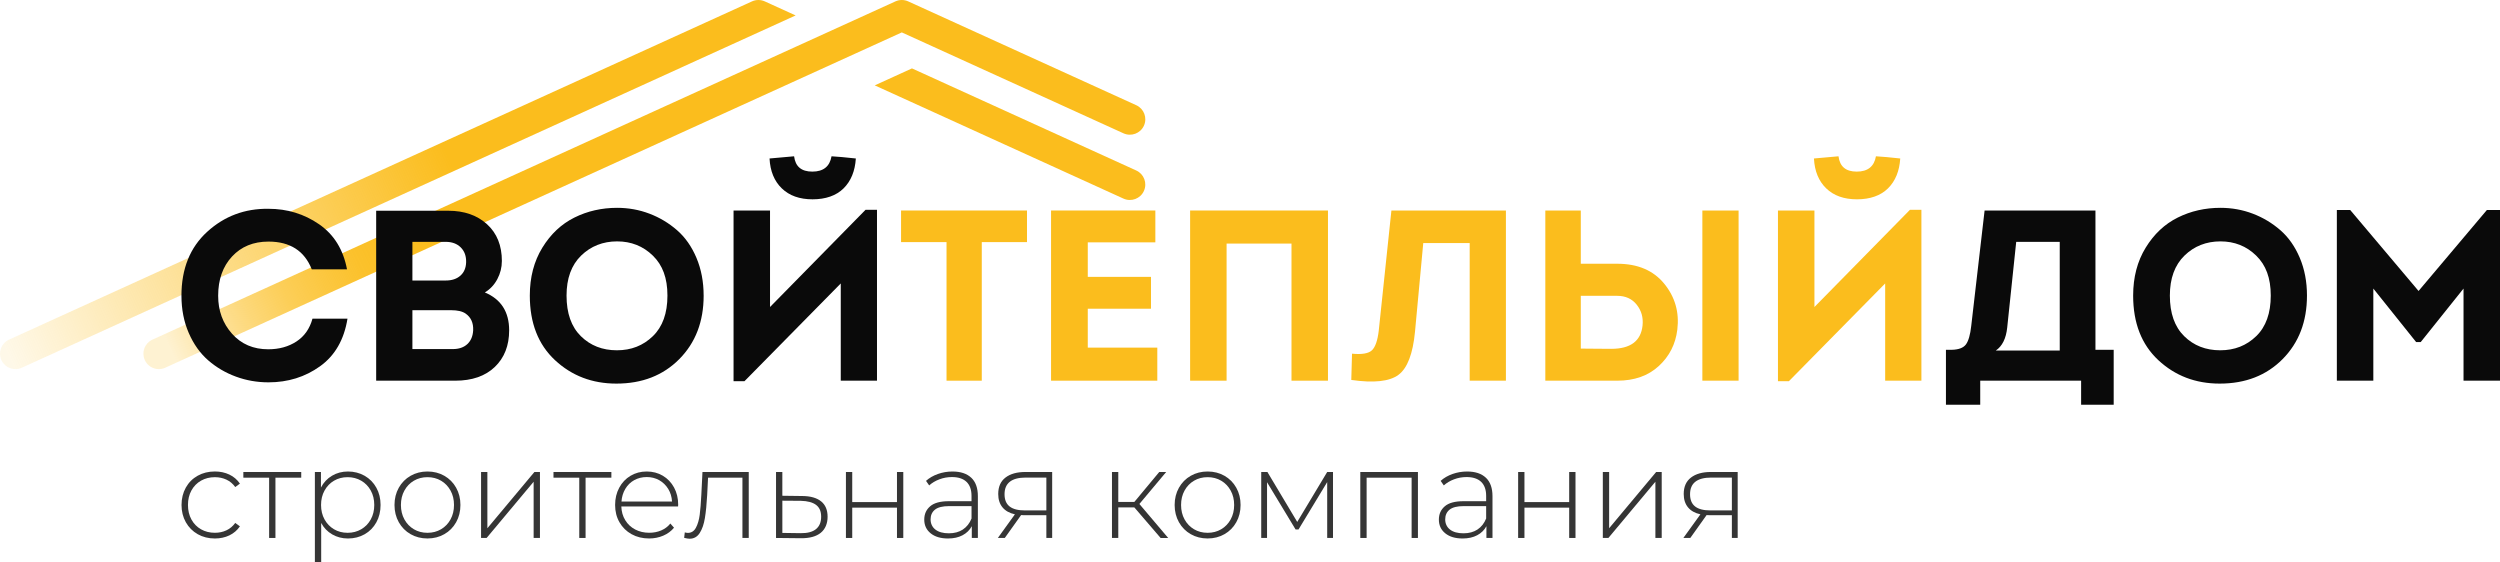 <?xml version="1.0" encoding="UTF-8"?> <svg xmlns="http://www.w3.org/2000/svg" xmlns:xlink="http://www.w3.org/1999/xlink" id="_Слой_1" data-name="Слой 1" viewBox="0 0 1346.19 302.88"><defs><style> .cls-1 { fill: #353535; } .cls-1, .cls-2, .cls-3, .cls-4, .cls-5 { stroke-width: 0px; } .cls-2 { fill: #fbbd1d; } .cls-3 { fill: #0a0a0a; } .cls-4 { fill: url(#_Безымянный_градиент_7); } .cls-5 { fill: url(#_Безымянный_градиент_11); } </style><linearGradient id="_Безымянный_градиент_7" data-name="Безымянный градиент 7" x1="4.03" y1="191.11" x2="406.36" y2="10.47" gradientUnits="userSpaceOnUse"><stop offset="0" stop-color="#fbbd1d" stop-opacity=".1"></stop><stop offset=".48" stop-color="#fbbd1d" stop-opacity=".83"></stop><stop offset=".59" stop-color="#fbbd1d"></stop></linearGradient><linearGradient id="_Безымянный_градиент_11" data-name="Безымянный градиент 11" x1="116.21" y1="238.67" x2="529.51" y2="39.26" gradientUnits="userSpaceOnUse"><stop offset="0" stop-color="#fbbd1d" stop-opacity=".2"></stop><stop offset=".05" stop-color="#fbbd1d" stop-opacity=".41"></stop><stop offset=".1" stop-color="#fbbd1d" stop-opacity=".59"></stop><stop offset=".15" stop-color="#fbbd1d" stop-opacity=".74"></stop><stop offset=".2" stop-color="#fbbd1d" stop-opacity=".85"></stop><stop offset=".24" stop-color="#fbbd1d" stop-opacity=".93"></stop><stop offset=".29" stop-color="#fbbd1d" stop-opacity=".98"></stop><stop offset=".34" stop-color="#fbbd1d"></stop></linearGradient></defs><g><path class="cls-1" d="m106.46,287.64c-2.72-1.54-4.85-3.69-6.4-6.43-1.54-2.75-2.31-5.84-2.31-9.29s.77-6.61,2.31-9.36c1.54-2.75,3.67-4.88,6.4-6.4,2.72-1.52,5.81-2.28,9.26-2.28,2.86,0,5.46.56,7.79,1.67,2.34,1.11,4.23,2.74,5.68,4.87l-2.52,1.84c-1.27-1.77-2.85-3.1-4.73-3.98-1.88-.88-3.96-1.33-6.23-1.33-2.77,0-5.25.63-7.45,1.87-2.2,1.25-3.92,3.01-5.17,5.27-1.25,2.27-1.87,4.88-1.87,7.83s.62,5.56,1.87,7.83,2.97,4.03,5.17,5.27c2.2,1.25,4.68,1.87,7.45,1.87,2.27,0,4.34-.44,6.23-1.33,1.88-.88,3.46-2.21,4.73-3.98l2.52,1.84c-1.45,2.13-3.35,3.75-5.68,4.87-2.34,1.11-4.93,1.67-7.79,1.67-3.45,0-6.53-.77-9.26-2.31Z"></path><path class="cls-1" d="m162.2,257.22h-13.88v32.46h-3.4v-32.46h-13.88v-3.06h31.17v3.06Z"></path><path class="cls-1" d="m196.36,256.2c2.68,1.54,4.77,3.67,6.29,6.4,1.52,2.72,2.28,5.83,2.28,9.32s-.76,6.61-2.28,9.36c-1.52,2.75-3.62,4.88-6.29,6.4-2.68,1.52-5.67,2.28-8.98,2.28-3.13,0-5.97-.74-8.51-2.21-2.54-1.47-4.52-3.53-5.92-6.16v21.3h-3.4v-48.73h3.27v8.37c1.41-2.72,3.39-4.84,5.95-6.36,2.56-1.52,5.43-2.28,8.61-2.28s6.31.77,8.98,2.31Zm-1.84,28.79c2.18-1.27,3.89-3.04,5.14-5.31,1.25-2.27,1.87-4.85,1.87-7.76s-.62-5.49-1.87-7.76c-1.25-2.27-2.96-4.04-5.14-5.31-2.18-1.27-4.63-1.91-7.35-1.91s-5.16.64-7.32,1.91c-2.16,1.27-3.86,3.04-5.1,5.31-1.25,2.27-1.87,4.85-1.87,7.76s.62,5.49,1.87,7.76c1.25,2.27,2.95,4.04,5.1,5.31,2.15,1.27,4.59,1.91,7.32,1.91s5.17-.64,7.35-1.91Z"></path><path class="cls-1" d="m221.1,287.64c-2.7-1.54-4.82-3.69-6.36-6.43-1.54-2.75-2.31-5.84-2.31-9.29s.77-6.54,2.31-9.29c1.54-2.74,3.66-4.89,6.36-6.43,2.7-1.54,5.73-2.31,9.08-2.31s6.39.77,9.08,2.31c2.7,1.54,4.82,3.69,6.36,6.43,1.54,2.75,2.31,5.84,2.31,9.29s-.77,6.54-2.31,9.29c-1.54,2.75-3.66,4.89-6.36,6.43-2.7,1.54-5.73,2.31-9.08,2.31s-6.39-.77-9.08-2.31Zm16.4-2.65c2.16-1.27,3.86-3.04,5.1-5.31,1.25-2.27,1.87-4.85,1.87-7.76s-.62-5.49-1.87-7.76c-1.25-2.27-2.95-4.04-5.1-5.31s-4.59-1.91-7.32-1.91-5.16.64-7.32,1.91c-2.16,1.27-3.86,3.04-5.1,5.31-1.25,2.27-1.87,4.85-1.87,7.76s.62,5.49,1.87,7.76c1.25,2.27,2.95,4.04,5.1,5.31,2.15,1.27,4.59,1.91,7.32,1.91s5.16-.64,7.32-1.91Z"></path><path class="cls-1" d="m259.04,254.16h3.4v30.28l25.32-30.28h2.99v35.52h-3.4v-30.28l-25.32,30.28h-2.99v-35.52Z"></path><path class="cls-1" d="m329.2,257.22h-13.88v32.46h-3.4v-32.46h-13.88v-3.06h31.17v3.06Z"></path><path class="cls-1" d="m365.13,272.73h-30.56c.09,2.77.79,5.23,2.11,7.38,1.31,2.16,3.1,3.82,5.34,5,2.25,1.18,4.77,1.77,7.59,1.77,2.31,0,4.46-.42,6.43-1.26,1.97-.84,3.62-2.08,4.93-3.71l1.97,2.25c-1.54,1.86-3.48,3.29-5.82,4.29-2.34,1-4.87,1.5-7.59,1.5-3.54,0-6.69-.77-9.46-2.31-2.77-1.54-4.93-3.67-6.5-6.4-1.57-2.72-2.35-5.83-2.35-9.32s.74-6.54,2.21-9.29c1.47-2.74,3.5-4.89,6.09-6.43,2.59-1.54,5.49-2.31,8.71-2.31s6.11.76,8.68,2.28c2.56,1.52,4.58,3.64,6.06,6.36,1.47,2.72,2.21,5.81,2.21,9.26l-.07.95Zm-23.61-14.19c-2,1.11-3.6,2.68-4.8,4.7s-1.89,4.3-2.07,6.84h27.22c-.14-2.54-.82-4.81-2.04-6.8-1.23-2-2.84-3.56-4.83-4.7-2-1.13-4.24-1.7-6.74-1.7s-4.74.56-6.74,1.67Z"></path><path class="cls-1" d="m403.18,254.16v35.52h-3.4v-32.46h-18.51l-.48,9.46c-.27,4.9-.68,9.01-1.23,12.32-.54,3.31-1.47,5.99-2.79,8.03-1.32,2.04-3.13,3.06-5.44,3.06-.68,0-1.66-.16-2.93-.48l.34-2.93c.72.18,1.27.27,1.63.27,1.91,0,3.36-.93,4.36-2.79,1-1.86,1.68-4.17,2.04-6.94.36-2.77.66-6.37.88-10.82l.61-12.25h24.91Z"></path><path class="cls-1" d="m442.17,269.98c2.31,1.88,3.47,4.64,3.47,8.27s-1.23,6.65-3.67,8.64c-2.45,2-6.01,2.97-10.69,2.93l-13.41-.14v-35.52h3.4v12.79l10.82.14c4.4.04,7.76,1.01,10.07,2.89Zm-2.79,14.94c1.86-1.5,2.79-3.72,2.79-6.67s-.91-4.98-2.72-6.36c-1.82-1.38-4.56-2.12-8.23-2.21l-9.94-.07v17.35l9.94.14c3.58.04,6.31-.68,8.17-2.18Z"></path><path class="cls-1" d="m455.51,254.16h3.4v16.2h24.09v-16.2h3.4v35.52h-3.4v-16.33h-24.09v16.33h-3.4v-35.52Z"></path><path class="cls-1" d="m523.02,257.25c2.36,2.25,3.54,5.55,3.54,9.9v22.53h-3.27v-6.33c-1.13,2.09-2.79,3.71-4.97,4.87-2.18,1.16-4.79,1.74-7.83,1.74-3.95,0-7.07-.93-9.36-2.79-2.29-1.86-3.44-4.31-3.44-7.35s1.06-5.34,3.16-7.18c2.11-1.84,5.48-2.76,10.11-2.76h12.18v-2.86c0-3.31-.9-5.83-2.69-7.55-1.79-1.72-4.41-2.59-7.86-2.59-2.36,0-4.62.41-6.77,1.23-2.16.82-3.98,1.91-5.48,3.27l-1.7-2.45c1.77-1.59,3.9-2.82,6.4-3.71,2.49-.88,5.1-1.33,7.83-1.33,4.4,0,7.78,1.12,10.14,3.37Zm-4.53,27.87c2.06-1.36,3.62-3.33,4.66-5.92v-6.67h-12.11c-3.49,0-6.02.64-7.59,1.91-1.57,1.27-2.35,3.02-2.35,5.24s.86,4.14,2.59,5.48c1.72,1.34,4.15,2.01,7.28,2.01,2.95,0,5.45-.68,7.52-2.04Z"></path><path class="cls-1" d="m566.57,254.16v35.52h-3.13v-12.25h-11.84c-.82,0-1.41-.02-1.77-.07l-8.78,12.32h-3.74l9.19-12.73c-2.9-.64-5.13-1.88-6.67-3.74-1.54-1.86-2.31-4.26-2.31-7.21,0-3.9,1.3-6.85,3.91-8.85,2.61-2,6.18-3,10.72-3h14.43Zm-14.63,20.69h11.5v-17.69h-11.09c-7.62,0-11.43,2.99-11.43,8.98s3.67,8.71,11.02,8.71Z"></path><path class="cls-1" d="m610.81,273.21h-8.64v16.47h-3.4v-35.52h3.4v16.13h8.64l13.41-16.13h3.74l-14.43,17.22,15.52,18.31h-4.08l-14.16-16.47Z"></path><path class="cls-1" d="m641.19,287.64c-2.7-1.54-4.82-3.69-6.36-6.43-1.54-2.75-2.31-5.84-2.31-9.29s.77-6.54,2.31-9.29c1.54-2.74,3.66-4.89,6.36-6.43,2.7-1.54,5.73-2.31,9.08-2.31s6.39.77,9.08,2.31c2.7,1.54,4.82,3.69,6.36,6.43,1.54,2.75,2.31,5.84,2.31,9.29s-.77,6.54-2.31,9.29c-1.54,2.75-3.66,4.89-6.36,6.43-2.7,1.54-5.73,2.31-9.08,2.31s-6.39-.77-9.08-2.31Zm16.4-2.65c2.16-1.27,3.86-3.04,5.1-5.31,1.25-2.27,1.87-4.85,1.87-7.76s-.62-5.49-1.87-7.76c-1.25-2.27-2.95-4.04-5.1-5.31s-4.59-1.91-7.32-1.91-5.16.64-7.32,1.91c-2.16,1.27-3.86,3.04-5.1,5.31-1.25,2.27-1.87,4.85-1.87,7.76s.62,5.49,1.87,7.76c1.25,2.27,2.95,4.04,5.1,5.31,2.15,1.27,4.59,1.91,7.32,1.91s5.16-.64,7.32-1.91Z"></path><path class="cls-1" d="m717.79,254.16v35.52h-3.13v-30.08l-15.45,25.52h-1.56l-15.38-25.45v30.01h-3.13v-35.52h3.33l16.06,26.88,16.13-26.88h3.13Z"></path><path class="cls-1" d="m763.52,254.16v35.52h-3.4v-32.46h-24.23v32.46h-3.4v-35.52h31.03Z"></path><path class="cls-1" d="m800.13,257.25c2.36,2.25,3.54,5.55,3.54,9.9v22.53h-3.27v-6.33c-1.13,2.09-2.79,3.71-4.97,4.87s-4.79,1.74-7.83,1.74c-3.95,0-7.07-.93-9.36-2.79-2.29-1.86-3.44-4.31-3.44-7.35s1.06-5.34,3.17-7.18c2.11-1.84,5.48-2.76,10.11-2.76h12.18v-2.86c0-3.31-.9-5.83-2.69-7.55-1.79-1.72-4.41-2.59-7.86-2.59-2.36,0-4.62.41-6.77,1.23-2.16.82-3.98,1.91-5.48,3.27l-1.7-2.45c1.77-1.59,3.9-2.82,6.4-3.71,2.49-.88,5.1-1.33,7.83-1.33,4.4,0,7.78,1.12,10.14,3.37Zm-4.53,27.87c2.06-1.36,3.62-3.33,4.66-5.92v-6.67h-12.11c-3.49,0-6.02.64-7.59,1.91-1.56,1.27-2.35,3.02-2.35,5.24s.86,4.14,2.59,5.48c1.72,1.34,4.15,2.01,7.28,2.01,2.95,0,5.45-.68,7.52-2.04Z"></path><path class="cls-1" d="m817.48,254.16h3.4v16.2h24.09v-16.2h3.4v35.52h-3.4v-16.33h-24.09v16.33h-3.4v-35.52Z"></path><path class="cls-1" d="m863.08,254.16h3.4v30.28l25.31-30.28h3v35.52h-3.4v-30.28l-25.31,30.28h-3v-35.52Z"></path><path class="cls-1" d="m935.7,254.16v35.52h-3.13v-12.25h-11.84c-.82,0-1.41-.02-1.77-.07l-8.78,12.32h-3.74l9.19-12.73c-2.9-.64-5.13-1.88-6.67-3.74-1.54-1.86-2.32-4.26-2.32-7.21,0-3.9,1.3-6.85,3.91-8.85,2.61-2,6.18-3,10.72-3h14.43Zm-14.63,20.69h11.5v-17.69h-11.09c-7.62,0-11.43,2.99-11.43,8.98s3.67,8.71,11.02,8.71Z"></path></g><g><path class="cls-4" d="m367.2,36.18l61.23-27.87-16.61-7.56c-2.19-1-4.7-1-6.89,0L4.87,182.88c-4.18,1.9-6.02,6.83-4.12,11.01,1.39,3.06,4.41,4.87,7.57,4.87,1.15,0,2.32-.24,3.44-.75L367.21,36.19h0Z"></path><path class="cls-2" d="m611.85,91.81l-120.78-54.98-20.04,9.14,133.93,60.97c4.18,1.9,9.11.06,11.01-4.12,1.9-4.18.06-9.11-4.12-11.01Z"></path></g><path class="cls-5" d="m85.54,198.76c-3.16,0-6.18-1.81-7.57-4.87-1.9-4.18-.06-9.11,4.12-11.01L482.16.75c2.19-1,4.7-1,6.89,0l122.81,55.91c4.18,1.9,6.02,6.83,4.12,11.01-1.9,4.18-6.83,6.02-11.01,4.12l-119.37-54.34L88.98,198.01c-1.12.51-2.29.75-3.44.75Z"></path><g><path class="cls-3" d="m97.7,159.3c0-14.57,4.62-26.07,13.88-34.5,9.25-8.42,20.25-12.54,32.99-12.37,10.12,0,19.2,2.77,27.23,8.31,8.03,5.54,13.05,13.64,15.05,24.28h-18.98c-3.93-9.95-11.7-14.93-23.3-14.93-8.12,0-14.66,2.68-19.64,8.05-4.97,5.37-7.46,12.41-7.46,21.14,0,8.03,2.49,14.84,7.46,20.42,4.97,5.59,11.48,8.38,19.51,8.38,5.85,0,10.91-1.4,15.18-4.19,4.28-2.79,7.16-6.89,8.64-12.31h18.85c-1.83,11.35-6.76,19.9-14.79,25.66-8.03,5.76-17.28,8.64-27.75,8.64-6.11,0-11.96-1.02-17.54-3.08-5.59-2.05-10.56-4.98-14.92-8.77-4.36-3.8-7.86-8.71-10.47-14.73-2.62-6.02-3.93-12.7-3.93-20.03Z"></path><path class="cls-3" d="m270.24,140.58c0,3.4-.81,6.63-2.42,9.69-1.62,3.06-3.86,5.45-6.74,7.2,8.73,3.66,13.09,10.47,13.09,20.42,0,8.2-2.58,14.77-7.72,19.7-5.15,4.93-12.26,7.4-21.34,7.4h-42.55v-91.51h38.88c8.55,0,15.49,2.42,20.82,7.27,5.32,4.84,7.99,11.45,7.99,19.83Zm-30.24-10.34h-17.93v20.81h17.93c3.32,0,5.96-.87,7.92-2.62,1.96-1.75,2.99-4.14,3.08-7.2.09-3.32-.87-5.98-2.88-7.99-2.01-2-4.71-3.01-8.12-3.01Zm2.88,36.79h-20.81v20.94h21.73c3.31,0,5.93-.89,7.85-2.68,1.92-1.79,2.97-4.26,3.14-7.4.17-4.01-1.18-7.02-4.06-9.03-1.75-1.22-4.36-1.83-7.86-1.83Z"></path><path class="cls-3" d="m378.9,159.17c0,13.96-4.36,25.35-13.09,34.17-8.73,8.82-20.03,13.22-33.91,13.22-13.01,0-24.02-4.21-33.06-12.63-9.03-8.42-13.55-20.01-13.55-34.76,0-9.86,2.25-18.46,6.74-25.79,4.49-7.33,10.25-12.74,17.28-16.23,7.02-3.49,14.68-5.24,22.98-5.24,6.11,0,11.91,1.05,17.41,3.14,5.5,2.09,10.45,5.06,14.86,8.9,4.41,3.84,7.9,8.82,10.47,14.92,2.57,6.11,3.86,12.88,3.86,20.29Zm-73.83,0c0,9.51,2.57,16.8,7.72,21.86,5.15,5.06,11.61,7.59,19.38,7.59s14.14-2.53,19.37-7.59c5.24-5.06,7.86-12.35,7.86-21.86s-2.62-16.43-7.86-21.53-11.65-7.66-19.24-7.66-14.14,2.55-19.38,7.66-7.85,12.29-7.85,21.53Z"></path><path class="cls-3" d="m395,205.25v-91.9h19.64v51.97l51.45-52.36h6.15v92.03h-19.51v-52.36l-51.84,52.63h-5.89Zm25.99-103.81c4.06,3.93,9.58,5.89,16.56,5.89s12.72-1.96,16.69-5.89c3.97-3.93,6.17-9.29,6.61-16.1-5.5-.61-9.86-1-13.09-1.18-.96,5.5-4.41,8.25-10.34,8.25s-9.12-2.75-9.82-8.25l-13.22,1.18c.35,6.81,2.55,12.18,6.61,16.1Z"></path><path class="cls-2" d="m509.68,130.37h-24.48v-17.02h67.81v17.02h-24.35v74.62h-18.98v-74.62Z"></path><path class="cls-2" d="m622.13,113.35v17.15h-36.39v18.59h34.04v17.15h-34.04v20.95h37.44v17.8h-57.21v-91.64h56.16Z"></path><path class="cls-2" d="m640.85,113.35h74.23v91.64h-19.64v-73.83h-34.95v73.83h-19.64v-91.64Z"></path><path class="cls-2" d="m766.39,130.89l-4.45,47.78c-1.14,11.87-4.1,19.59-8.9,23.17-4.8,3.58-13.27,4.49-25.4,2.75l.39-14.14c5.32.52,8.9-.09,10.73-1.83,1.83-1.75,3.05-5.28,3.67-10.6l6.81-64.67h61.66v91.64h-19.51v-74.1h-25Z"></path><path class="cls-2" d="m851.22,113.35v28.67h19.64c11,0,19.42,3.58,25.27,10.73,5.85,7.16,8.2,15.4,7.07,24.74-.96,7.86-4.3,14.4-10.01,19.64-5.72,5.24-13.16,7.86-22.32,7.86h-38.75v-91.64h19.11Zm19.64,45.95h-19.64v28.41c1.75,0,4.45.02,8.12.07,3.66.04,6.41.06,8.25.06,10.39,0,16.01-4.19,16.89-12.57.44-4.28-.61-8.01-3.14-11.19-2.53-3.18-6.02-4.78-10.47-4.78Zm65.33-45.95v91.64h-19.51v-91.64h19.51Z"></path><path class="cls-2" d="m957.39,205.25v-91.9h19.64v51.97l51.45-52.36h6.15v92.03h-19.51v-52.36l-51.84,52.63h-5.89Zm25.99-103.81c4.06,3.93,9.58,5.89,16.56,5.89s12.72-1.96,16.69-5.89c3.97-3.93,6.17-9.29,6.61-16.1-5.5-.61-9.86-1-13.09-1.18-.96,5.5-4.41,8.25-10.34,8.25s-9.12-2.75-9.82-8.25l-13.22,1.18c.35,6.81,2.55,12.18,6.61,16.1Z"></path><path class="cls-3" d="m1047.85,188.36h3.14c3.75-.09,6.3-1.07,7.66-2.95,1.35-1.88,2.29-5.17,2.81-9.88l7.2-62.18h59.69v75.01h9.82v29.59h-17.54v-12.96h-54.33v12.96h-18.46v-29.59Zm37.83-58.12l-4.84,46.08c-.61,5.94-2.66,10.08-6.15,12.44h34.43v-58.52h-23.43Z"></path><path class="cls-3" d="m1242.25,159.17c0,13.96-4.36,25.35-13.09,34.17-8.73,8.82-20.03,13.22-33.9,13.22-13.01,0-24.02-4.21-33.06-12.63-9.03-8.42-13.55-20.01-13.55-34.76,0-9.86,2.24-18.46,6.74-25.79,4.49-7.33,10.25-12.74,17.28-16.23,7.03-3.49,14.68-5.24,22.98-5.24,6.11,0,11.91,1.05,17.41,3.14,5.5,2.09,10.45,5.06,14.86,8.9,4.41,3.84,7.9,8.82,10.47,14.92,2.58,6.11,3.86,12.88,3.86,20.29Zm-73.83,0c0,9.51,2.57,16.8,7.72,21.86,5.15,5.06,11.61,7.59,19.38,7.59s14.14-2.53,19.38-7.59c5.24-5.06,7.85-12.35,7.85-21.86s-2.62-16.43-7.85-21.53c-5.24-5.11-11.65-7.66-19.25-7.66s-14.14,2.55-19.37,7.66c-5.24,5.11-7.86,12.29-7.86,21.53Z"></path><path class="cls-3" d="m1302.34,156.68l36.78-43.59h7.07v91.9h-19.64v-49.61l-23.04,28.8h-2.49l-23.04-28.8v49.61h-19.64v-91.9h7.2l36.79,43.59Z"></path></g></svg> 